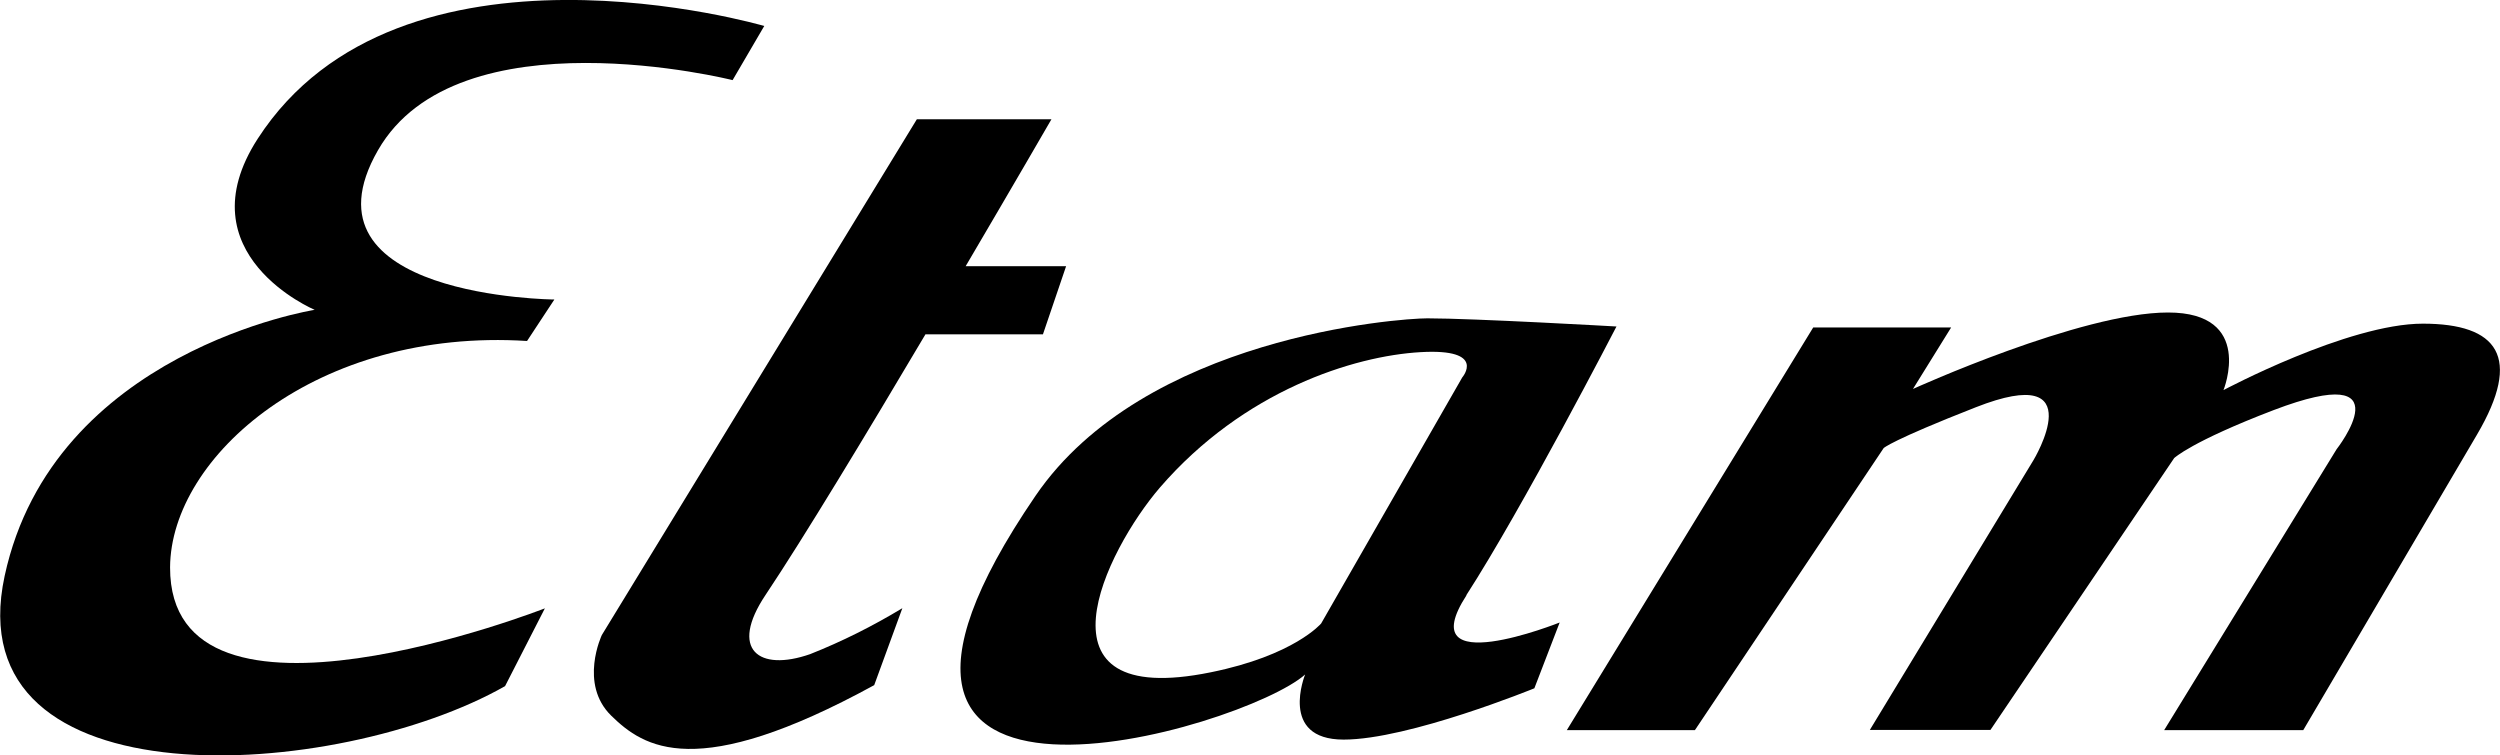 <?xml version="1.0" encoding="UTF-8"?>
<svg id="Calque_1" data-name="Calque 1" xmlns="http://www.w3.org/2000/svg" viewBox="0 0 150.08 45.35">
  <path d="M43.98,4.81S27.48.66,22.69,9.02c-5.08,8.84,10.59,8.96,10.59,8.96l-1.64,2.49c-12.61-.8-21.39,6.93-21.43,13.59-.03,11.28,22.5,2.46,22.5,2.46l-2.39,4.67c-10.04,5.71-33.04,7.25-30.04-6.62,2.92-13.5,18.61-15.97,18.61-15.97,0,0-7.9-3.33-3.42-10.27C24-4.86,45.88,1.56,45.88,1.56l-1.9,3.25Z"/>
  <path d="M55.55,20.07h7.06l1.39-4.09h-6.03c2.93-4.98,5.15-8.82,5.15-8.82h-8.08l-18.91,30.96s-1.39,2.93.56,4.84,5.08,4.03,15.79-1.83l1.69-4.62c-1.77,1.07-3.62,2-5.54,2.76-3.07,1.07-4.88-.26-2.67-3.56,2.26-3.38,6.12-9.77,9.59-15.63"/>
  <path d="M79.31,37.43s-1.62,1.92-6.63,2.93c-11.08,2.26-6.28-7.33-3.05-11.09,5.04-5.83,11.64-7.9,15.65-8.13s2.5,1.52,2.5,1.52l-8.47,14.77ZM88.02,35.74c3.38-5.23,9.02-16.14,9.02-16.14,0,0-8.58-.49-11.35-.49-1.69,0-17,1.09-23.53,10.66-15.16,22.2,12.53,13.99,16.19,10.72,0,0-1.6,3.91,2.31,3.91s11.45-3.08,11.45-3.08l1.52-3.95s-8.98,3.59-5.59-1.64"/>
  <path d="M101.75,43.83h-7.69l14.79-24.17h8.28l-2.29,3.69s10.09-4.59,15.31-4.59,3.33,4.66,3.33,4.66c0,0,7.47-3.99,11.97-3.99s5.99,2,3.25,6.66l-10.43,17.74h-8.35l10.35-16.86s4.25-5.41-3.78-2.35c-4.94,1.89-5.97,2.88-5.97,2.88l-11.03,16.32h-7.24l9.82-16.19s3.61-5.96-3.46-3.18c-5.08,1.99-5.53,2.45-5.53,2.45l-11.33,16.93Z"/>
</svg>